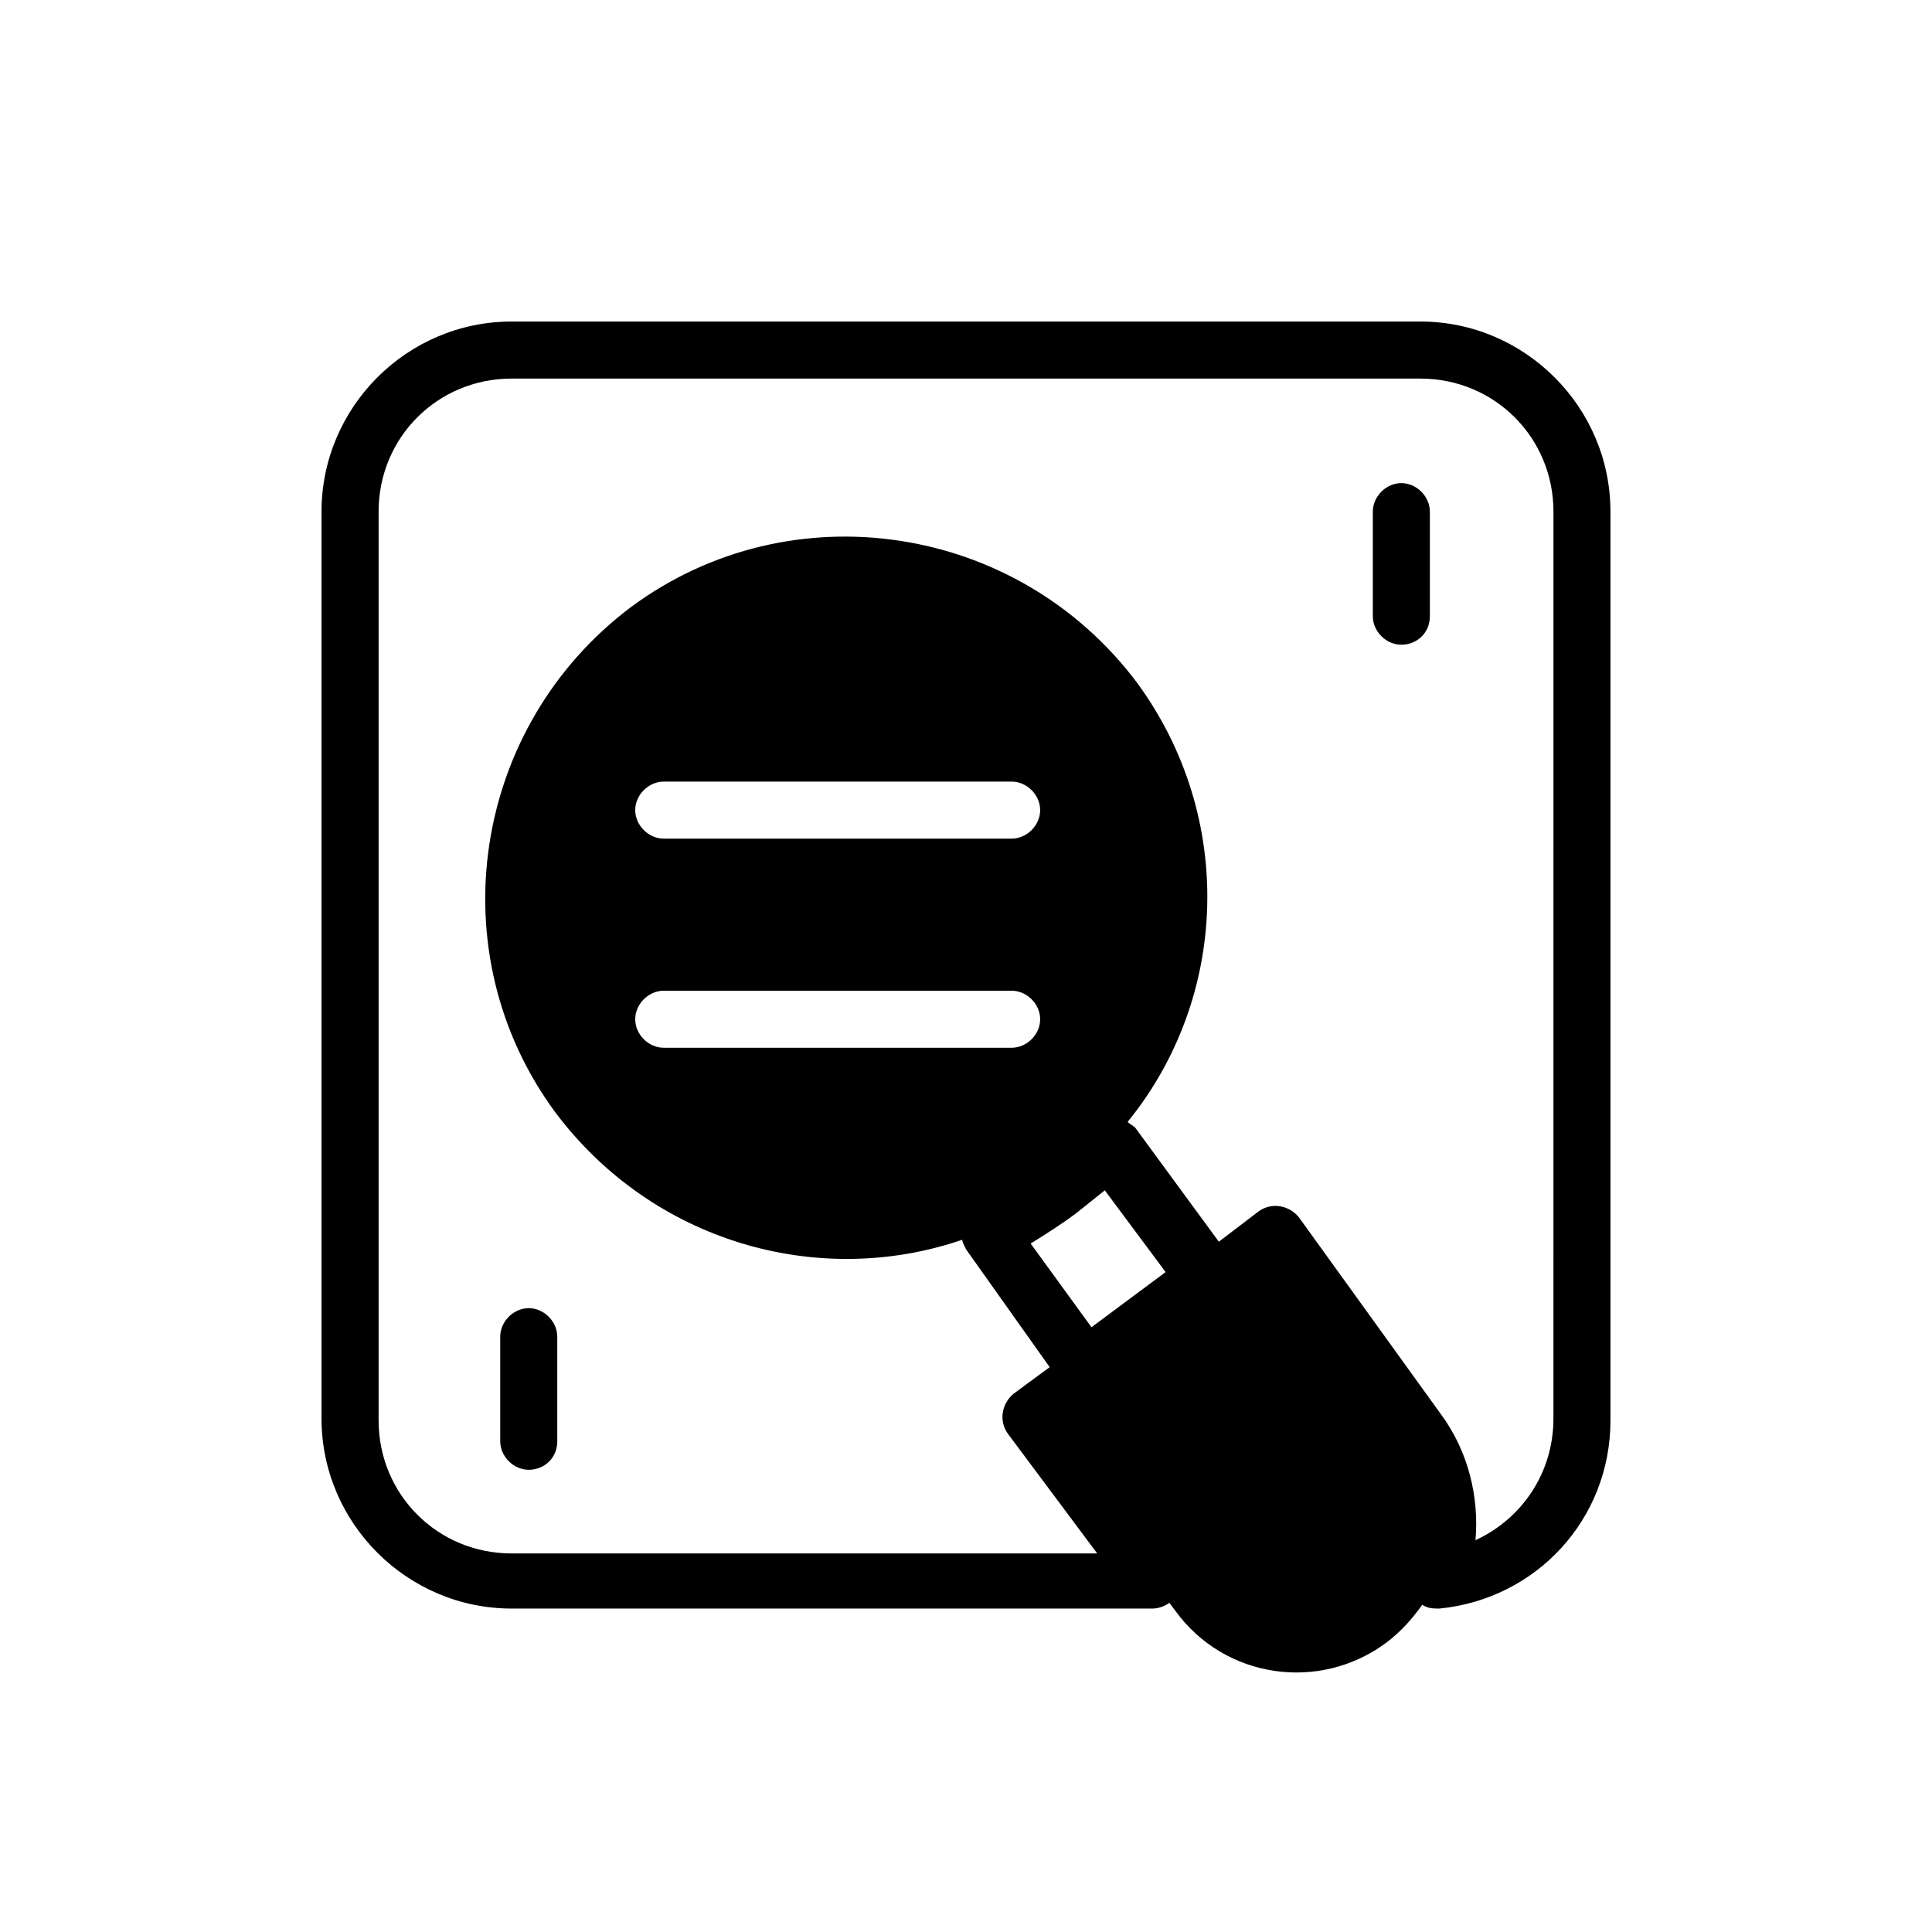 <?xml version="1.0" encoding="UTF-8"?>
<!-- Uploaded to: SVG Repo, www.svgrepo.com, Generator: SVG Repo Mixer Tools -->
<svg fill="#000000" width="800px" height="800px" version="1.1" viewBox="144 144 512 512" xmlns="http://www.w3.org/2000/svg">
 <path d="m515.37 314.86c-4.031 0-7.559-3.527-7.559-7.559v-27.711c0-4.031 3.527-7.559 7.559-7.559s7.559 3.527 7.559 7.559v27.711c0 4.535-3.527 7.559-7.559 7.559zm-223.69 211.09v-27.711c0-4.031-3.527-7.559-7.559-7.559s-7.559 3.527-7.559 7.559l0.004 27.711c0 4.031 3.527 7.559 7.559 7.559 4.027 0 7.555-3.023 7.555-7.559zm279.11-246.36v240.82c0 26.199-19.648 47.359-45.344 49.879-1.512 0-3.023 0-4.535-1.008-2.519 3.527-5.543 7.055-9.574 10.078-17.633 13.098-42.824 9.574-55.922-8.566l-1.512-2.016c-1.512 1.008-3.023 1.512-4.535 1.512l-169.78-0.004c-27.711 0-50.383-22.672-50.383-50.383v-240.31c0-27.711 22.672-50.383 50.383-50.383h240.82c27.707 0 50.379 22.672 50.379 50.383zm-258.45 134.52c0 4.031 3.527 7.559 7.559 7.559h92.195c4.031 0 7.559-3.527 7.559-7.559s-3.527-7.559-7.559-7.559h-92.195c-4.031 0-7.559 3.527-7.559 7.559zm7.559-47.863h92.195c4.031 0 7.559-3.527 7.559-7.559s-3.527-7.559-7.559-7.559l-92.195 0.004c-4.031 0-7.559 3.527-7.559 7.559 0 4.027 3.527 7.555 7.559 7.555zm97.234 107.31 16.121 22.168 19.648-14.609-16.121-21.664c-2.519 2.016-5.039 4.031-7.559 6.047-4.031 3.019-8.059 5.539-12.09 8.059zm138.55-193.96c0-19.648-15.617-35.266-35.266-35.266l-240.82-0.004c-19.648 0-35.266 15.617-35.266 35.266v240.82c0 19.648 15.617 35.266 35.266 35.266h155.17l-23.68-31.738c-2.519-3.527-1.512-8.062 1.512-10.578l9.574-7.055-22.168-31.234c-0.504-1.008-1.008-2.016-1.008-2.519-38.289 13.098-82.121 0.504-107.82-33.754-31.234-42.32-22.168-102.27 20.152-134.01 42.32-31.234 102.27-22.168 134.01 20.152 26.199 35.77 24.184 83.633-2.519 116.38 0.504 0.504 1.512 1.008 2.016 1.512l22.168 30.23 10.578-8.062c3.527-2.519 8.062-1.512 10.578 1.512l37.789 52.395c7.055 9.574 10.078 21.664 9.07 33.25 12.09-5.543 20.656-17.633 20.656-32.242z"/>
</svg>
